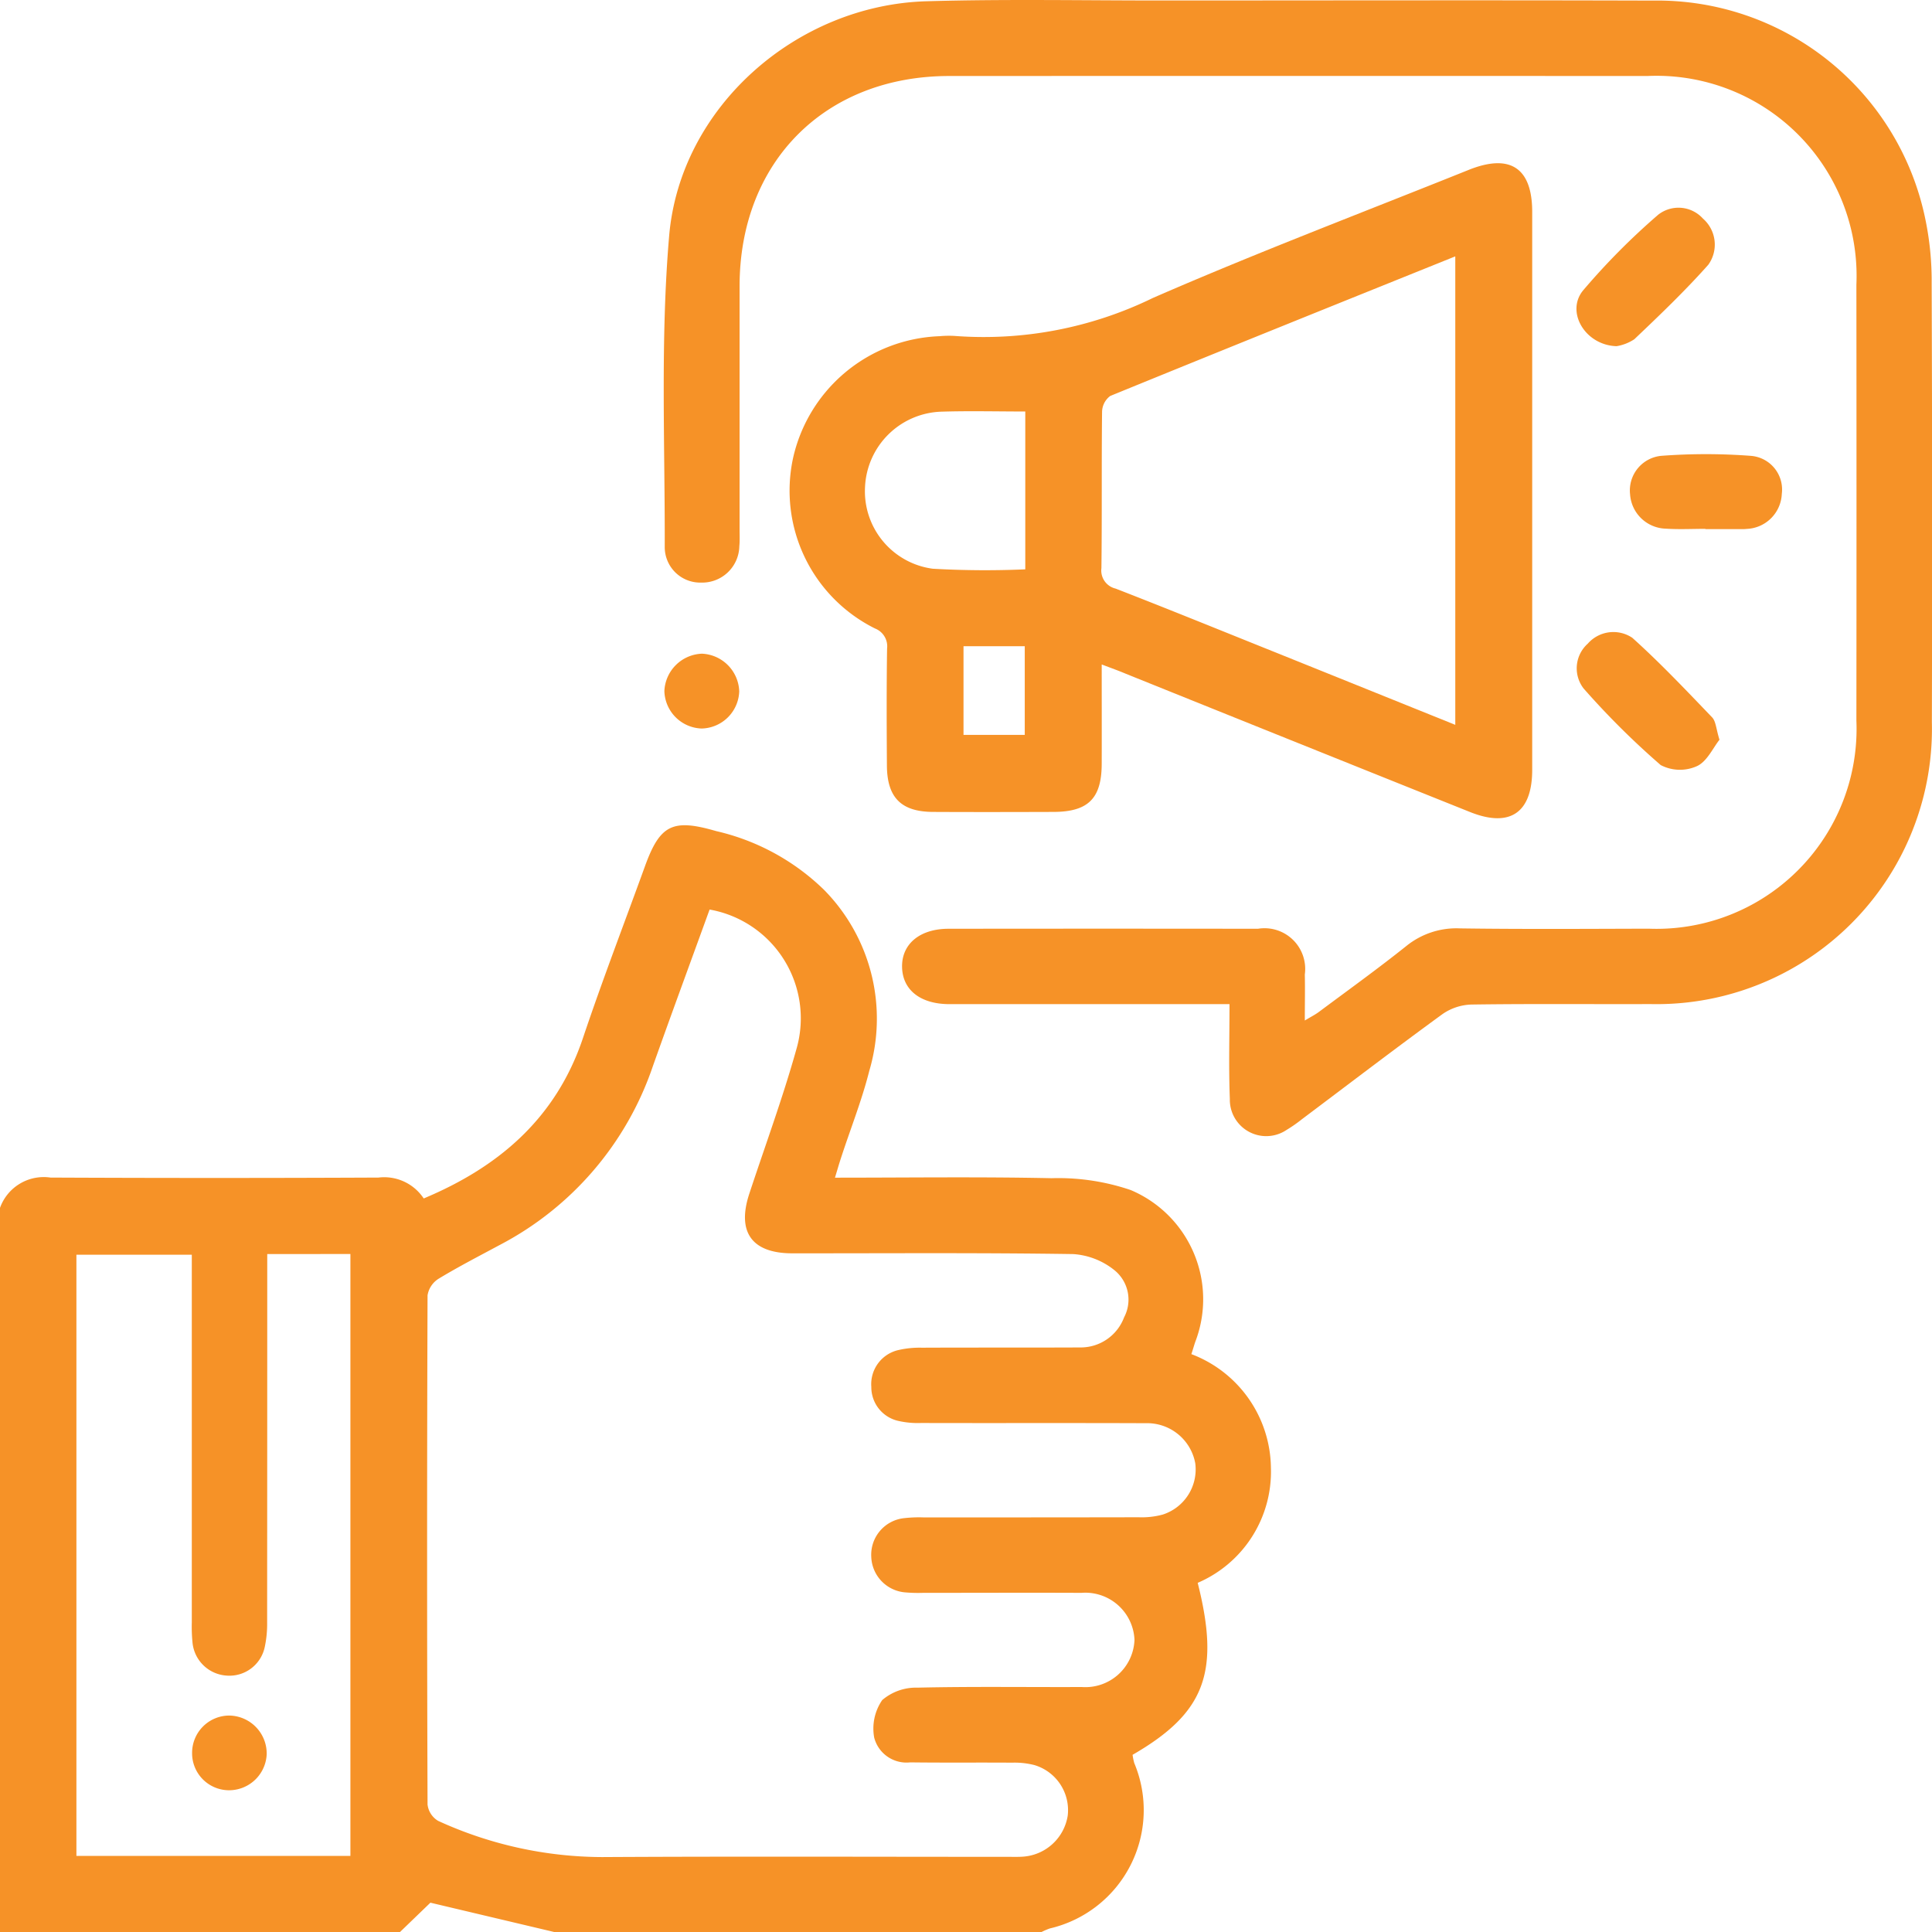 <svg xmlns="http://www.w3.org/2000/svg" viewBox="0 0 91.482 91.496">
  <g id="Group_137" data-name="Group 137" transform="translate(-1290.328 2758.447)">
    <path id="Path_500" data-name="Path 500" d="M1290.328-2701.254a2.2,2.2,0,0,1,2.389-1.434q7.766.036,15.532,0a2.244,2.244,0,0,1,2.142.989c3.581-1.5,6.273-3.817,7.542-7.6.917-2.731,1.953-5.421,2.934-8.129.716-1.98,1.322-2.261,3.371-1.666a10.767,10.767,0,0,1,5.1,2.773,8.686,8.686,0,0,1,2.152,8.578c-.354,1.408-.9,2.768-1.348,4.151-.091.276-.17.555-.278.909,3.48,0,6.871-.047,10.258.025a10.652,10.652,0,0,1,3.744.56,5.615,5.615,0,0,1,3.055,7.2c-.056.165-.1.332-.181.57a5.825,5.825,0,0,1,3.767,5.374,5.725,5.725,0,0,1-3.467,5.456c1.071,4.241.345,6.163-3.083,8.143a2.733,2.733,0,0,0,.08.392,5.754,5.754,0,0,1-4,7.83,3.542,3.542,0,0,0-.4.173h-23.048l-5.881-1.393-1.444,1.393h-18.938Zm33.6-14.125c-.911,2.512-1.815,4.962-2.689,7.424a14.972,14.972,0,0,1-7.256,8.463c-.969.521-1.949,1.025-2.888,1.595a1.142,1.142,0,0,0-.522.785q-.042,12.056,0,24.111a1.039,1.039,0,0,0,.5.773,18.767,18.767,0,0,0,7.773,1.715c6.4-.036,12.8-.011,19.2-.011.238,0,.477.008.714-.008a2.306,2.306,0,0,0,2.126-1.945,2.227,2.227,0,0,0-1.585-2.394,3.831,3.831,0,0,0-1.056-.112c-1.607-.012-3.215.007-4.822-.014a1.579,1.579,0,0,1-1.7-1.168,2.378,2.378,0,0,1,.379-1.782,2.468,2.468,0,0,1,1.677-.588c2.588-.06,5.179-.019,7.768-.03a2.328,2.328,0,0,0,2.5-2.234,2.331,2.331,0,0,0-2.513-2.225c-2.5-.011-5,0-7.5,0a6.928,6.928,0,0,1-.8-.019,1.751,1.751,0,0,1-1.651-1.688,1.743,1.743,0,0,1,1.587-1.833,6.153,6.153,0,0,1,.891-.032c3.394,0,6.787,0,10.181-.007a3.814,3.814,0,0,0,1.141-.127,2.247,2.247,0,0,0,1.543-2.422,2.317,2.317,0,0,0-2.357-1.905c-3.542-.015-7.085,0-10.627-.01a4.163,4.163,0,0,1-1.061-.095,1.635,1.635,0,0,1-1.295-1.612,1.657,1.657,0,0,1,1.245-1.738,4.47,4.47,0,0,1,1.145-.12c2.5-.011,5,0,7.5-.012a2.195,2.195,0,0,0,2.079-1.426,1.793,1.793,0,0,0-.43-2.21,3.475,3.475,0,0,0-1.975-.785c-4.435-.068-8.871-.033-13.306-.036-1.914,0-2.634-1.005-2.036-2.821.753-2.285,1.588-4.547,2.235-6.862A5.23,5.23,0,0,0,1323.93-2715.379Zm-20.946,16.313v1.109q0,8.169-.005,16.337a5.187,5.187,0,0,1-.11,1.147,1.709,1.709,0,0,1-1.821,1.366,1.733,1.733,0,0,1-1.6-1.536,7.613,7.613,0,0,1-.036-.98q0-8.168,0-16.337v-1.075h-5.464v28.466h12.974v-28.5Z" fill="#f69227"/>
    <path id="Path_501" data-name="Path 501" d="M1348.546-2710.9h-3.966q-4.645,0-9.29,0c-1.383,0-2.228-.673-2.248-1.759s.836-1.809,2.2-1.81q7.324-.009,14.65,0a1.926,1.926,0,0,1,2.22,2.166c.016.68,0,1.361,0,2.178.291-.176.49-.275.665-.405,1.384-1.032,2.787-2.04,4.135-3.117a3.767,3.767,0,0,1,2.549-.84c2.977.042,5.955.021,8.933.014a9.471,9.471,0,0,0,9.836-9.857q.01-10.318,0-20.635a9.475,9.475,0,0,0-9.9-9.883q-16.527-.007-33.052,0c-5.877,0-9.924,4.059-9.93,9.944q0,5.762,0,11.524c0,.267.014.537-.012.8a1.758,1.758,0,0,1-1.807,1.719,1.68,1.68,0,0,1-1.725-1.695c.012-4.909-.209-9.844.209-14.722.524-6.108,6.036-10.929,12.18-11.109,3.69-.108,7.384-.036,11.076-.037,7.772,0,15.544-.019,23.315.005a12.957,12.957,0,0,1,12.91,10.346,14.319,14.319,0,0,1,.3,3.01q.038,10.407.01,20.814a13.037,13.037,0,0,1-13.322,13.346c-2.829.01-5.658-.019-8.486.022a2.532,2.532,0,0,0-1.368.455c-2.237,1.629-4.436,3.311-6.65,4.973a6.754,6.754,0,0,1-.731.51,1.724,1.724,0,0,1-2.685-1.469C1348.505-2707.864,1348.546-2709.32,1348.546-2710.9Z" fill="#f69227"/>
    <path id="Path_502" data-name="Path 502" d="M1342.495-2726.984c0,1.635.005,3.176,0,4.716-.007,1.631-.641,2.261-2.281,2.266-1.9.006-3.809.01-5.713,0-1.5-.009-2.167-.677-2.177-2.192-.012-1.845-.019-3.69.008-5.535a.907.907,0,0,0-.572-.959,7.288,7.288,0,0,1-3.881-8.062,7.387,7.387,0,0,1,6.942-5.778,4.739,4.739,0,0,1,.713-.012,18.268,18.268,0,0,0,9.388-1.8c4.926-2.148,9.957-4.056,14.946-6.061,1.962-.789,3.01-.1,3.011,1.983q0,13.211,0,26.423c0,2.032-1.052,2.754-2.939,2q-8.148-3.263-16.289-6.543C1343.3-2726.687,1342.937-2726.816,1342.495-2726.984Zm16.742,2.859v-22.183c-5.508,2.219-10.93,4.4-16.338,6.61a.96.96,0,0,0-.387.747c-.029,2.468,0,4.937-.031,7.405a.879.879,0,0,0,.671.969c2.3.893,4.58,1.819,6.866,2.738C1353.07-2726.612,1356.12-2725.381,1359.237-2724.125Zm-20.361-7.363v-7.474c-1.341,0-2.64-.033-3.937.007a3.738,3.738,0,0,0-3.651,3.563,3.7,3.7,0,0,0,3.208,3.875A43.712,43.712,0,0,0,1338.876-2731.488Zm-2.925,3.639v4.2h2.9v-4.2Z" fill="#f69227"/>
    <path id="Path_503" data-name="Path 503" d="M1371.747-2723.419c-.306.382-.589,1.031-1.067,1.249a1.967,1.967,0,0,1-1.716-.05,37.842,37.842,0,0,1-3.654-3.631,1.563,1.563,0,0,1,.2-2.117,1.61,1.61,0,0,1,2.109-.279c1.321,1.187,2.545,2.482,3.776,3.764C1371.579-2724.294,1371.585-2723.937,1371.747-2723.419Z" fill="#f69227"/>
    <path id="Path_504" data-name="Path 504" d="M1366.873-2742.055c-1.479-.043-2.418-1.614-1.588-2.636a32.637,32.637,0,0,1,3.563-3.591,1.559,1.559,0,0,1,2.115.184,1.635,1.635,0,0,1,.257,2.184c-1.1,1.237-2.3,2.387-3.506,3.531A2.149,2.149,0,0,1,1366.873-2742.055Z" fill="#f69227"/>
    <path id="Path_505" data-name="Path 505" d="M1371.082-2733.406c-.623,0-1.248.033-1.869-.008a1.745,1.745,0,0,1-1.7-1.633,1.646,1.646,0,0,1,1.464-1.815,28.226,28.226,0,0,1,4.255,0,1.6,1.6,0,0,1,1.466,1.8,1.733,1.733,0,0,1-1.663,1.659,1.724,1.724,0,0,1-.177.011h-1.781Z" fill="#f69227"/>
    <path id="Path_506" data-name="Path 506" d="M1325.331-2725.71a1.822,1.822,0,0,1-1.779,1.759,1.824,1.824,0,0,1-1.765-1.773,1.85,1.85,0,0,1,1.779-1.77A1.847,1.847,0,0,1,1325.331-2725.71Z" fill="#f69227"/>
    <path id="Path_507" data-name="Path 507" d="M1301.143-2673.677a1.751,1.751,0,0,1-1.719-1.784,1.765,1.765,0,0,1,1.756-1.753,1.8,1.8,0,0,1,1.776,1.835A1.784,1.784,0,0,1,1301.143-2673.677Z" fill="#f69227"/>
  </g>
</svg>
